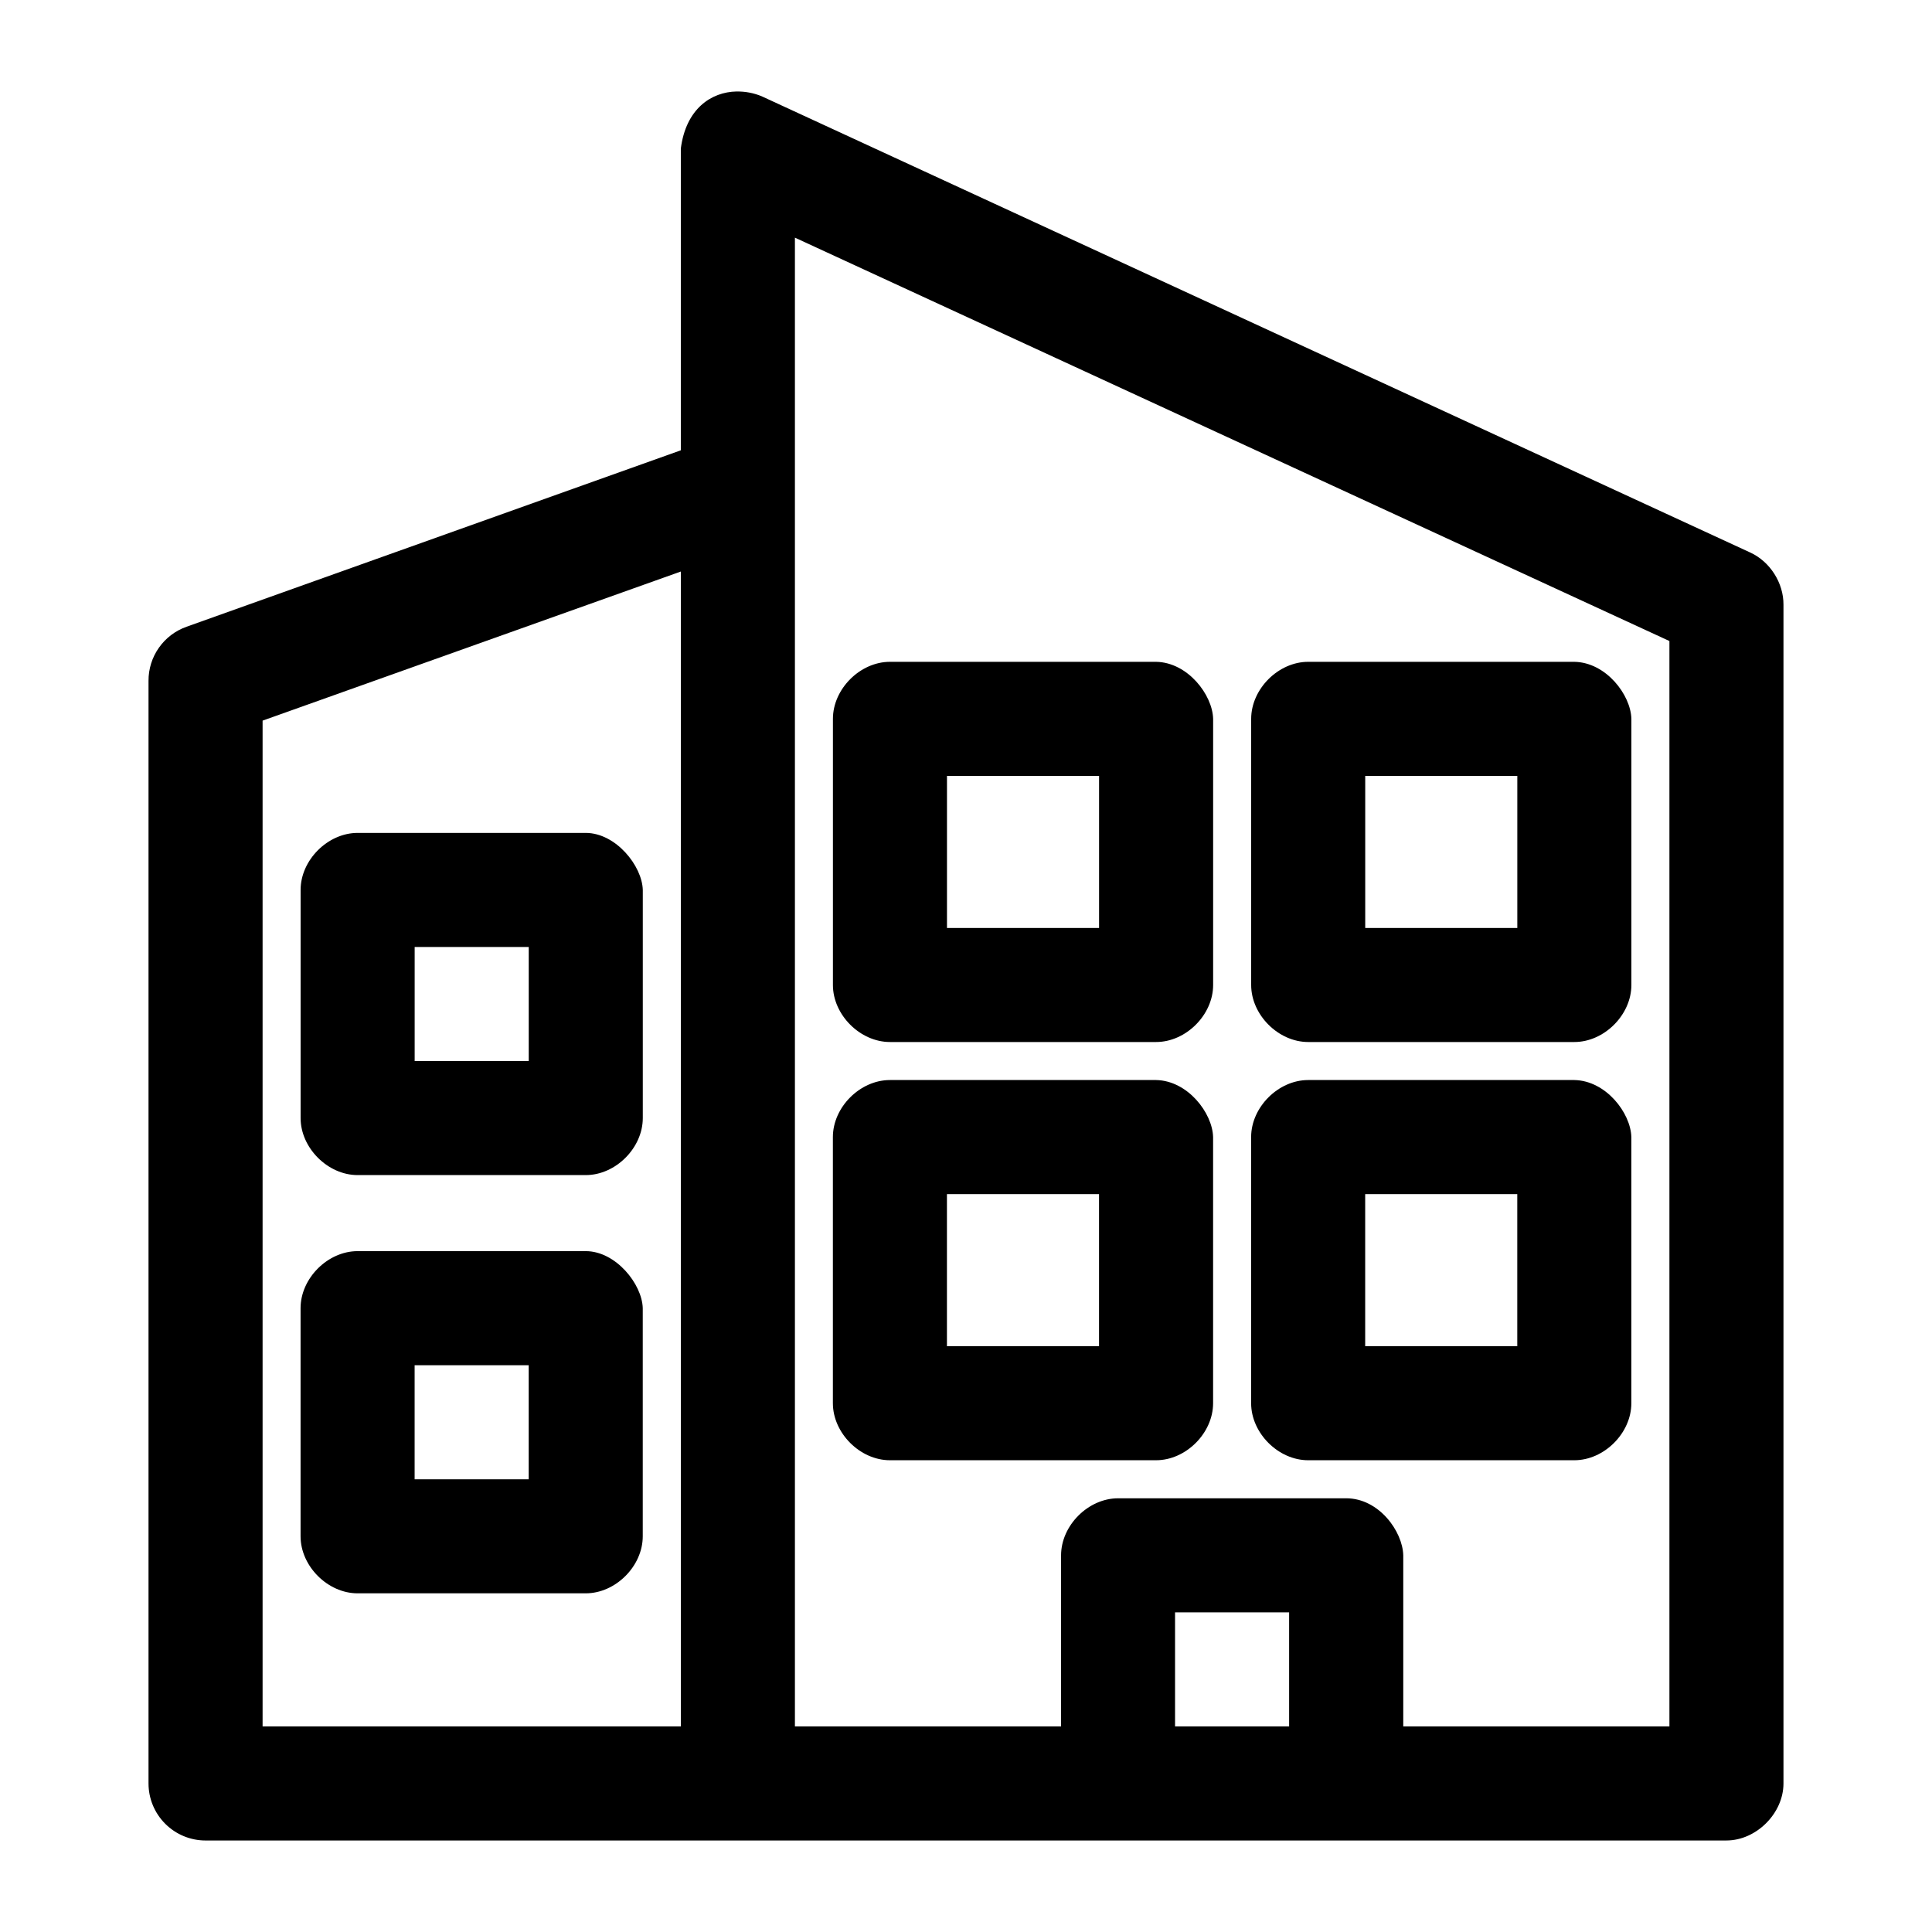 <?xml version="1.0" encoding="UTF-8"?>
<!-- The Best Svg Icon site in the world: iconSvg.co, Visit us! https://iconsvg.co -->
<svg fill="#000000" width="800px" height="800px" version="1.1" viewBox="144 144 512 512" xmlns="http://www.w3.org/2000/svg">
 <path d="m339.23 168.25c2.254-0.039 4.539 0.395 6.613 1.258l261.98 120.91c5.262 2.41 8.859 8.066 8.816 13.855v312.36c0 7.914-7.199 15.113-15.113 15.113h-403.05l-0.004 0.004c-4.008 0-7.852-1.594-10.684-4.43-2.836-2.832-4.43-6.676-4.43-10.688v-292.21c-0.016-3.137 0.945-6.203 2.754-8.77 1.805-2.57 4.363-4.512 7.324-5.559l130.99-46.758v-79.98c1.359-10.516 8.035-14.992 14.801-15.113zm15.43 38.73v394.54h70.535v-45.344c0-7.914 7.199-15.113 15.113-15.113h60.457c8.66 0.004 14.949 8.746 15.113 15.113v45.344h70.535v-287.64zm-30.23 88.48-110.84 39.516v266.55h110.84zm236.79 23.93c8.41 0.152 14.949 8.746 15.113 15.113v70.531c0 7.914-7.199 15.113-15.113 15.113h-70.535c-7.914 0-15.113-7.199-15.113-15.113v-70.531c0-7.914 7.199-15.113 15.113-15.113zm-110.84 0c8.41 0.152 14.949 8.746 15.113 15.113v70.531c0 7.914-7.199 15.113-15.113 15.113h-70.535c-7.914 0-15.113-7.199-15.113-15.113v-70.531c0-7.914 7.199-15.113 15.113-15.113zm95.723 30.227h-40.305v40.305h40.305zm-110.84 0h-40.305v40.305h40.305zm-136.03 15.113c7.984 0.023 14.949 8.746 15.113 15.113v60.457c0 7.914-7.199 15.113-15.113 15.113h-60.457c-7.914 0-15.113-7.199-15.113-15.113v-60.457c0-7.914 7.199-15.113 15.113-15.113zm-15.113 30.227h-30.23v30.23h30.23zm277.09 35.266c8.41 0.152 14.949 8.746 15.113 15.113v70.531c0 7.914-7.199 15.113-15.113 15.113h-70.535c-7.914 0-15.113-7.199-15.113-15.113v-70.531c0-7.914 7.199-15.113 15.113-15.113zm-110.84 0c8.41 0.152 14.949 8.746 15.113 15.113v70.531c0 7.914-7.199 15.113-15.113 15.113h-70.535c-7.914 0-15.113-7.199-15.113-15.113v-70.531c0-7.914 7.199-15.113 15.113-15.113zm95.723 30.23h-40.305v40.305h40.305zm-110.84 0h-40.305v40.305h40.305zm-136.03 15.113c7.984 0 14.949 8.746 15.113 15.113v60.457c0 7.914-7.199 15.113-15.113 15.113h-60.457c-7.914 0-15.113-7.199-15.113-15.113v-60.457c0-7.914 7.199-15.113 15.113-15.113zm-15.113 30.23h-30.23v30.23h30.23zm201.52 65.496h-30.23v30.23h30.23z"/>
</svg>